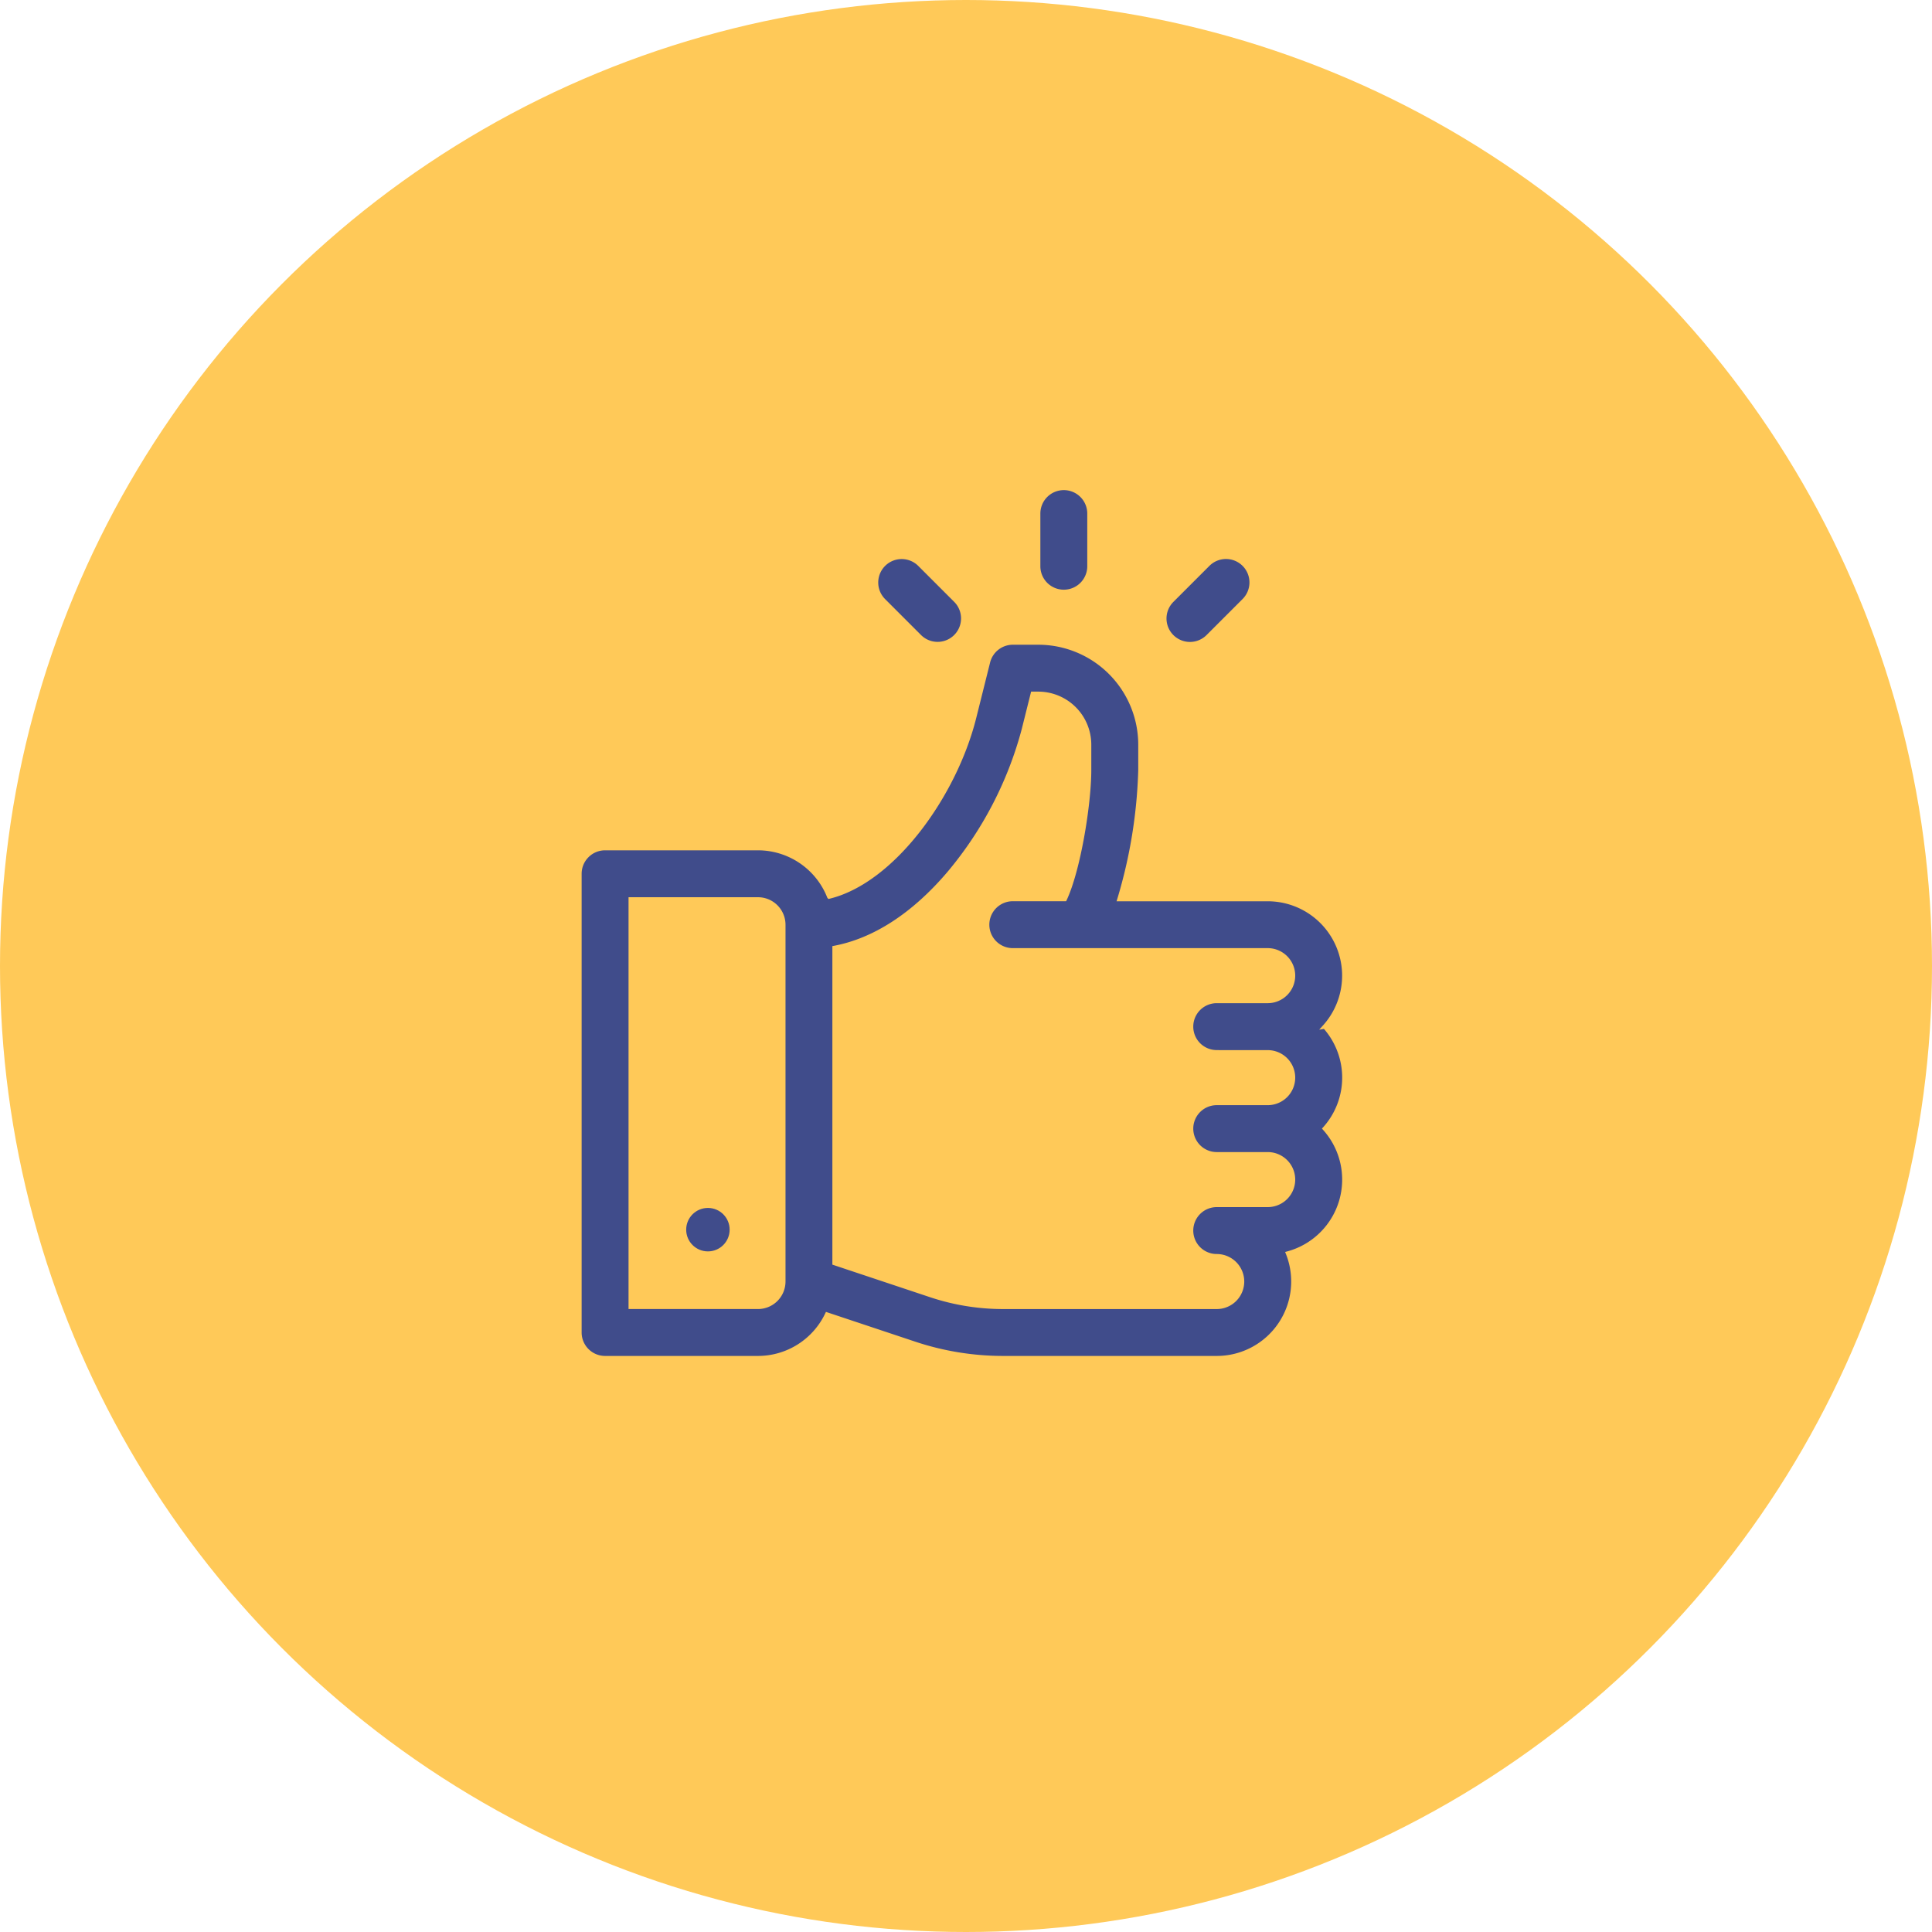 <svg xmlns="http://www.w3.org/2000/svg" width="190" height="190" viewBox="0 0 190 190">
  <g id="Group_31218" data-name="Group 31218" transform="translate(-670 -433)">
    <circle id="Ellipse_96" data-name="Ellipse 96" cx="95" cy="95" r="95" transform="translate(670 433)" fill="#ffc958"/>
    <g id="like" transform="translate(696 481)">
      <g id="Group_31198" data-name="Group 31198" transform="translate(31 15.205)">
        <g id="Group_31197" data-name="Group 31197">
          <path id="Path_481924" data-name="Path 481924" d="M104.269,128.762a7.515,7.515,0,0,0-5.6-12.532H84.077a48.6,48.6,0,0,0,2.062-12.7v-2.5A10.037,10.037,0,0,0,76.113,91H73.607a2.506,2.506,0,0,0-2.431,1.9L69.811,98.36c-1.913,7.649-7.987,16.089-14.273,17.623a7.529,7.529,0,0,0-6.994-4.765H33.506A2.507,2.507,0,0,0,31,113.724v45.113a2.507,2.507,0,0,0,2.506,2.506H48.544a7.527,7.527,0,0,0,6.787-4.286l8.612,2.871a27.509,27.509,0,0,0,8.719,1.415h21a7.521,7.521,0,0,0,6.991-10.289,7.515,7.515,0,0,0,3.621-12.268,7.5,7.5,0,0,0,0-10.025ZM51.05,153.825a2.509,2.509,0,0,1-2.506,2.506H36.013v-40.1H48.544a2.509,2.509,0,0,1,2.506,2.506Zm42.607-22.557H98.67a2.506,2.506,0,1,1,0,5.013H93.657a2.506,2.506,0,1,0,0,5.013H98.67a2.506,2.506,0,0,1,0,5.013H93.657a2.506,2.506,0,1,0,0,5.013,2.506,2.506,0,1,1,0,5.013h-21a22.508,22.508,0,0,1-7.135-1.158l-9.464-3.155V121.005c3.932-.747,7.78-3.236,11.253-7.312a36.57,36.57,0,0,0,7.357-14.117l.891-3.564h.55a5.019,5.019,0,0,1,5.013,5.013v2.5c0,3.365-1.053,9.82-2.4,12.7h-5.12a2.506,2.506,0,0,0,0,5.013H98.67a2.506,2.506,0,1,1,0,5.013H93.657a2.506,2.506,0,0,0,0,5.013Z" transform="translate(-31 -91)" fill="#404c8b" stroke="#ffc958" stroke-width="0.4"/>
        </g>
      </g>
      <g id="Group_31200" data-name="Group 31200" transform="translate(41.282 70.593)">
        <g id="Group_31199" data-name="Group 31199" transform="translate(0 0)">
          <circle id="Ellipse_99" data-name="Ellipse 99" cx="2.337" cy="2.337" r="2.337" fill="#404c8b" stroke="#ffc958" stroke-width="0.4"/>
        </g>
      </g>
      <g id="Group_31202" data-name="Group 31202" transform="translate(76.113)">
        <g id="Group_31201" data-name="Group 31201">
          <path id="Path_481925" data-name="Path 481925" d="M303.506,0A2.506,2.506,0,0,0,301,2.506v5.18a2.506,2.506,0,0,0,5.013,0V2.506A2.506,2.506,0,0,0,303.506,0Z" transform="translate(-301)" fill="#404c8b" stroke="#ffc958" stroke-width="0.4"/>
        </g>
      </g>
      <g id="Group_31204" data-name="Group 31204" transform="translate(60.163 6.774)">
        <g id="Group_31203" data-name="Group 31203">
          <path id="Path_481926" data-name="Path 481926" d="M213.363,44.82l-3.544-3.544a2.506,2.506,0,0,0-3.544,3.544l3.544,3.544a2.506,2.506,0,0,0,3.544-3.544Z" transform="translate(-205.541 -40.542)" fill="#404c8b" stroke="#ffc958" stroke-width="0.4"/>
        </g>
      </g>
      <g id="Group_31206" data-name="Group 31206" transform="translate(88.519 6.774)">
        <g id="Group_31205" data-name="Group 31205">
          <path id="Path_481927" data-name="Path 481927" d="M383.069,41.276a2.506,2.506,0,0,0-3.544,0l-3.544,3.544a2.506,2.506,0,0,0,3.544,3.545l3.544-3.544A2.506,2.506,0,0,0,383.069,41.276Z" transform="translate(-375.247 -40.542)" fill="#404c8b" stroke="#ffc958" stroke-width="0.4"/>
        </g>
      </g>
    </g>
  </g>
</svg>
